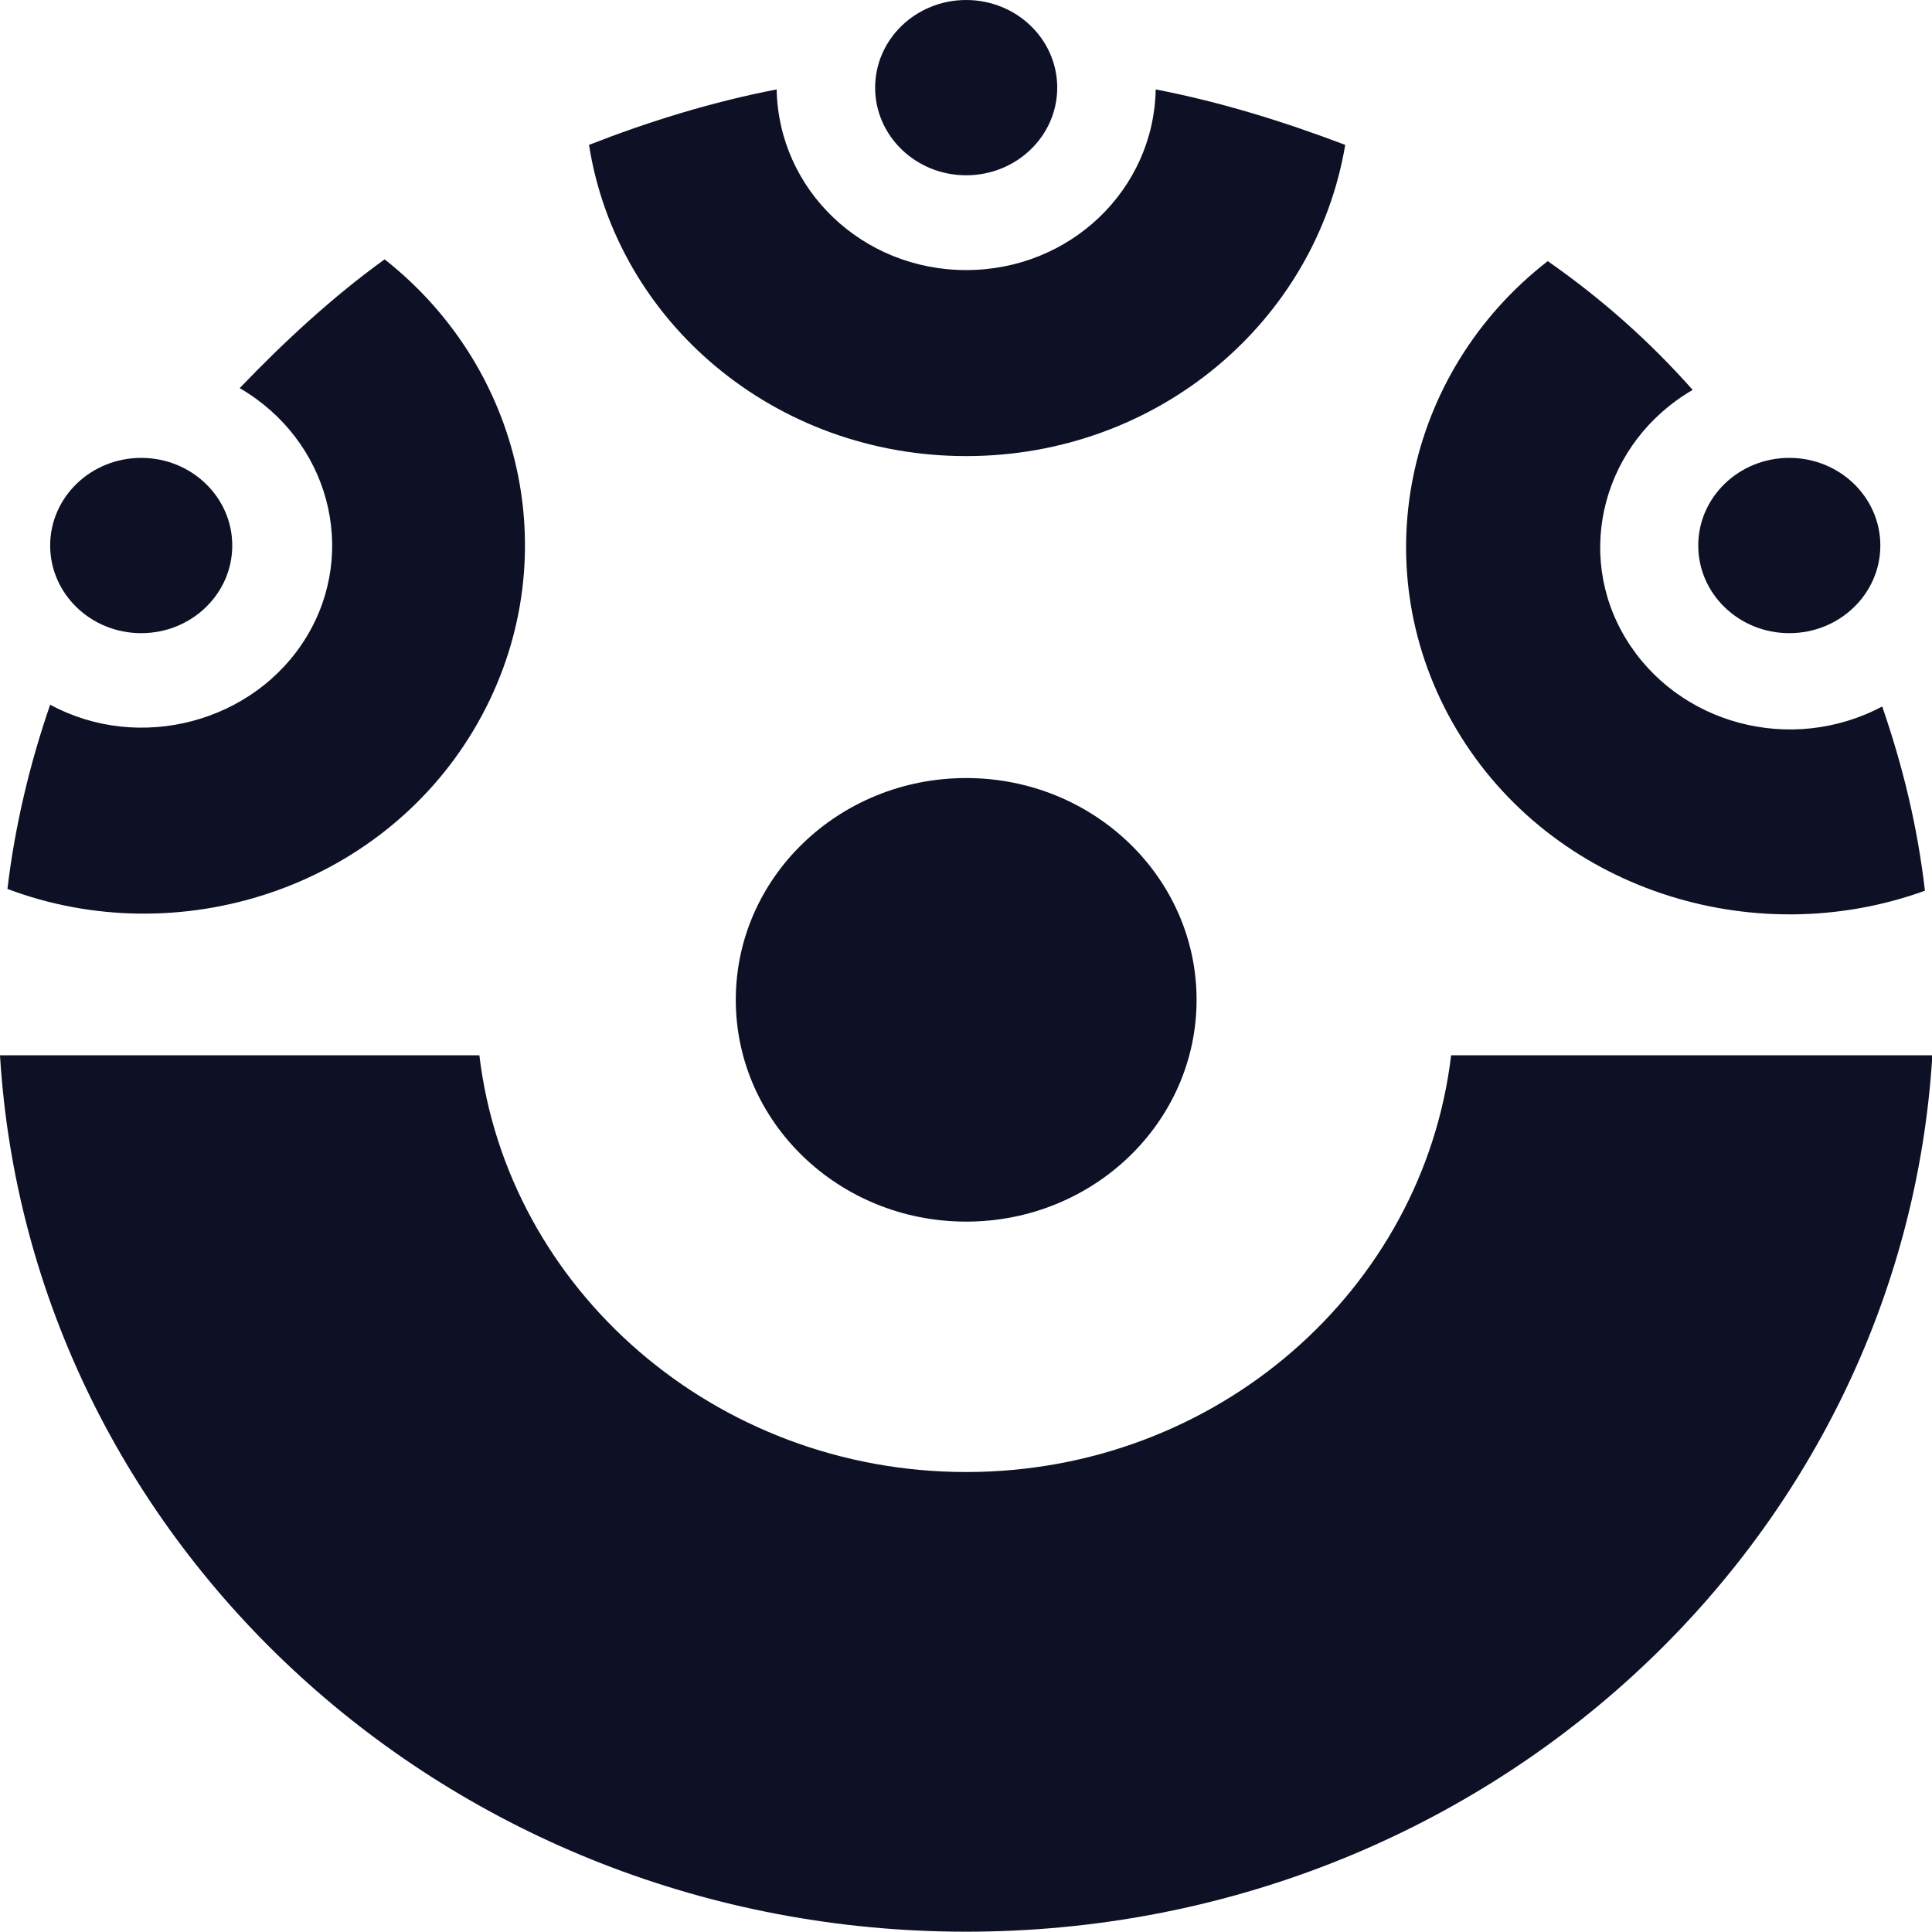 <?xml version="1.0"?>
<svg xmlns="http://www.w3.org/2000/svg" viewBox="0 0 256 256">
    <style>
        g {
            fill:#0e1125;
        }
        @media (prefers-color-scheme: dark) {
            g {
                fill:#fff;
            }
        }
    </style>
    <g transform="scale(2.462 2.37)">
        <path d="M78.1 59C76.6 72.1 65.5 82.3 52 82.3c-13.5 0-24.7-10.2-26.2-23.3H0c1.6 27.3 24.2 49 52 49s50.4-21.7 52-49z"/>
        <circle cx="52" cy="55.9" r="12.4"/>
        <circle cx="52" cy="4.9" r="4.9"/>
        <circle cx="7.6" cy="30.5" r="4.9"/>
        <circle cx="96.3" cy="30.5" r="4.9"/>
        <path d="M52 25.5c10.3 0 18.8-7.5 20.4-17.4-3.3-1.3-6.7-2.4-10.2-3.1-.1 5.6-4.6 10.1-10.2 10.1S41.9 10.6 41.8 5c-3.5.7-6.9 1.8-10.1 3.1 1.5 9.9 10 17.4 20.3 17.4ZM25.5 40.8c5.1-8.9 2.9-20-4.8-26.3-2.8 2.1-5.4 4.6-7.8 7.2 4.8 2.9 6.4 9.1 3.6 13.9-2.8 4.8-9 6.5-13.8 3.8C1.6 42.7.8 46.2.4 49.7c9.2 3.6 20 0 25.1-8.9zm52.9 0c5.1 8.9 15.9 12.5 25.2 9-.4-3.6-1.2-7-2.3-10.3-4.9 2.7-11 1-13.8-3.8-2.8-4.8-1.2-11 3.6-13.9-2.3-2.7-4.9-5.1-7.8-7.2-7.7 6.2-10 17.3-4.9 26.2z"/>
    </g>
</svg>
